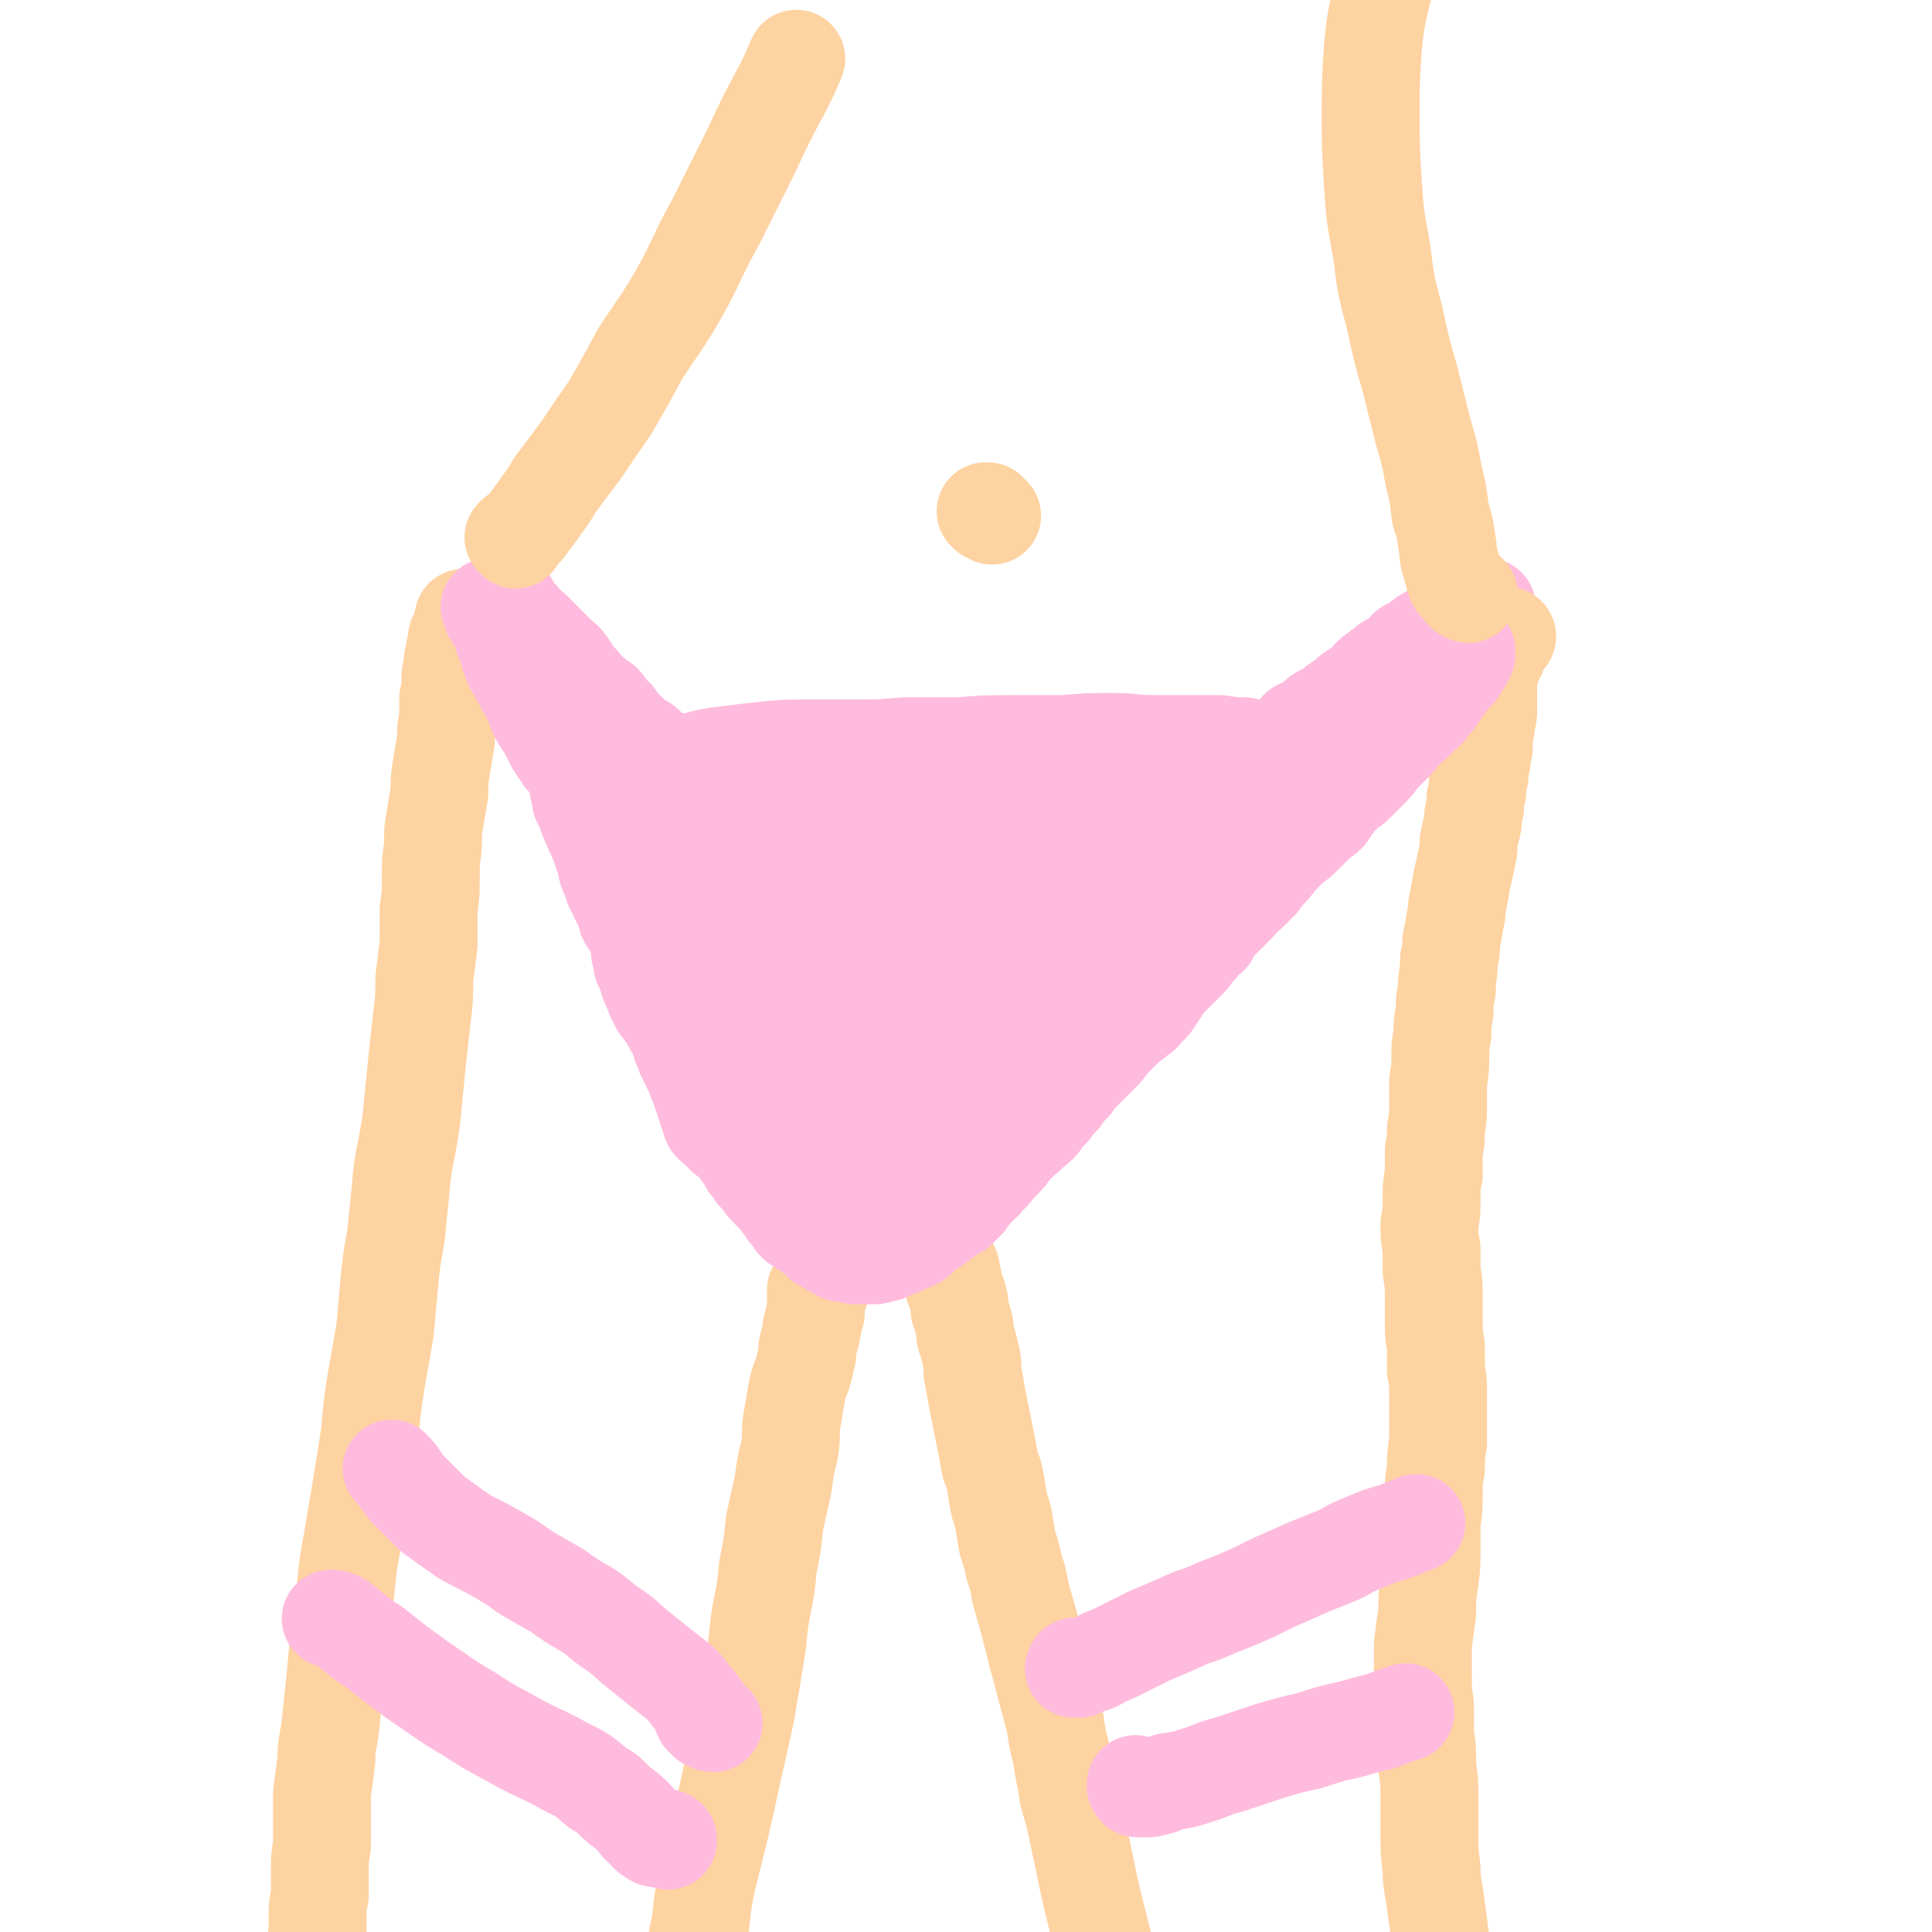<svg viewBox='0 0 888 888' version='1.1' xmlns='http://www.w3.org/2000/svg' xmlns:xlink='http://www.w3.org/1999/xlink'><g fill='none' stroke='#FFBBDD' stroke-width='45' stroke-linecap='round' stroke-linejoin='round'><path d='M294,381c0,0 -1,-1 -1,-1 0,0 0,0 1,1 0,2 0,2 0,4 2,4 2,4 4,7 2,5 2,5 4,10 3,6 3,6 6,12 4,7 4,7 8,15 4,9 4,9 7,17 3,9 3,9 6,18 3,9 3,9 7,18 4,9 4,9 8,18 4,8 4,8 8,16 4,8 4,8 8,17 2,5 2,5 4,10 '/><path d='M281,357c0,0 -1,-1 -1,-1 0,0 0,0 0,0 3,-1 3,-2 7,-3 4,-1 4,0 8,0 5,-1 5,-1 11,-1 6,-1 6,-1 13,-2 7,-2 7,-2 15,-3 8,-1 8,-1 17,-2 10,-1 10,-1 20,-1 10,0 10,0 21,0 12,0 12,0 24,-1 12,0 12,0 25,0 12,-1 12,-1 25,-1 12,0 12,0 23,0 11,-1 11,-1 22,-1 10,0 10,1 20,1 9,0 9,0 17,0 7,0 7,0 13,0 6,1 6,1 11,1 3,1 4,1 7,1 3,1 3,1 5,2 2,0 2,0 4,0 1,1 1,1 1,2 1,1 1,1 1,2 0,1 0,1 0,2 0,2 0,2 -1,4 0,1 0,1 -1,3 -1,2 -1,2 -2,4 -2,2 -2,2 -4,5 -2,3 -2,3 -4,6 -3,5 -2,5 -5,9 -4,6 -4,5 -8,11 -5,6 -5,6 -10,12 -5,7 -5,7 -11,13 -7,8 -7,8 -15,16 -8,9 -8,8 -16,17 -8,9 -8,9 -17,18 -9,9 -9,9 -17,19 -9,9 -9,9 -18,18 -8,9 -7,9 -15,17 -7,8 -8,7 -15,14 -6,6 -6,6 -11,12 -4,4 -4,4 -8,7 -2,2 -2,3 -5,4 0,1 -1,1 -1,0 0,0 0,-1 0,-2 1,-3 1,-3 2,-6 2,-4 2,-4 4,-8 2,-5 2,-5 4,-11 3,-6 3,-6 6,-13 3,-8 3,-8 7,-15 3,-9 4,-9 8,-17 5,-9 5,-9 10,-18 5,-8 5,-8 9,-16 5,-7 5,-7 9,-14 4,-6 4,-6 8,-12 3,-4 3,-4 5,-8 1,-1 2,-2 1,-2 -1,0 -2,1 -3,2 -5,4 -5,4 -9,9 -8,7 -7,7 -15,14 -9,9 -9,8 -19,17 -10,9 -9,9 -19,18 -9,8 -9,8 -17,15 -6,5 -6,5 -12,9 -2,1 -4,1 -5,0 0,-2 1,-4 3,-8 4,-8 4,-8 10,-16 9,-11 9,-11 18,-22 10,-12 11,-11 22,-22 11,-11 11,-12 22,-22 10,-9 10,-8 20,-17 7,-5 7,-5 14,-11 3,-2 4,-3 6,-5 0,0 -1,1 -2,1 -4,2 -4,2 -8,5 -8,4 -8,4 -16,8 -9,5 -9,5 -19,9 -10,5 -10,5 -21,8 -9,3 -9,4 -18,5 -8,1 -8,1 -16,0 -5,-1 -5,-1 -10,-4 -3,-2 -4,-3 -5,-6 -1,-3 0,-4 1,-7 2,-4 2,-5 6,-8 5,-5 5,-5 11,-9 6,-4 6,-4 12,-7 6,-2 7,-2 13,-3 5,0 6,0 11,1 2,1 3,1 5,3 0,2 0,3 -1,4 -2,3 -3,3 -6,6 -6,3 -6,3 -13,6 -9,4 -9,4 -18,6 -10,3 -10,2 -20,3 -9,1 -10,1 -19,1 -8,0 -8,0 -16,-2 -6,-1 -6,-1 -11,-3 -3,-2 -4,-2 -4,-5 -1,-3 0,-4 2,-6 4,-4 4,-4 9,-6 7,-4 7,-3 14,-5 7,-2 7,-2 14,-2 7,-1 7,-1 13,0 5,0 6,0 11,1 2,1 3,1 5,3 1,1 0,2 -1,3 -2,4 -3,4 -7,6 -7,4 -8,4 -16,7 -6,2 -6,2 -12,3 -10,2 -10,2 -20,2 -7,1 -7,1 -13,-1 -4,-1 -5,-1 -7,-5 -2,-2 -2,-3 -1,-6 1,-4 2,-4 6,-7 6,-5 6,-6 14,-9 10,-5 10,-5 21,-7 11,-3 11,-3 23,-5 10,-1 11,-1 21,-1 9,-1 9,-1 18,1 6,1 7,1 12,5 4,3 4,4 5,8 1,5 0,6 -2,11 -3,7 -3,7 -8,13 -5,5 -6,5 -12,10 -5,4 -5,5 -11,8 -5,2 -5,3 -10,4 -1,0 -3,0 -3,-1 1,-3 3,-4 7,-6 9,-7 9,-6 19,-12 14,-8 14,-8 28,-16 16,-8 16,-8 32,-15 14,-6 15,-5 30,-9 11,-3 11,-3 23,-4 6,0 7,-1 11,2 3,1 3,4 1,6 -3,7 -4,7 -10,13 -10,9 -11,8 -22,16 -13,10 -13,10 -27,18 -12,9 -12,9 -26,16 -9,5 -8,6 -18,10 -3,2 -5,3 -7,2 -1,0 0,-2 1,-4 5,-6 5,-6 11,-10 9,-8 9,-8 19,-15 13,-8 13,-8 26,-15 12,-7 12,-8 25,-13 10,-4 10,-4 20,-5 6,-1 7,-1 11,1 3,2 3,4 2,7 -2,6 -2,7 -7,12 -7,8 -7,8 -15,15 -11,8 -11,8 -22,16 -11,7 -11,8 -23,14 -10,6 -10,6 -21,10 -6,2 -7,3 -12,1 -3,0 -4,-2 -5,-5 -1,-5 0,-6 2,-11 2,-7 3,-7 7,-13 4,-6 4,-6 10,-11 5,-5 5,-5 11,-7 4,-2 5,-2 8,-1 3,1 4,3 5,6 0,6 0,7 -2,13 -4,9 -4,9 -10,18 -6,9 -7,9 -15,18 -8,9 -8,9 -17,17 -7,6 -7,6 -16,10 -5,3 -6,3 -11,3 -5,-1 -6,-1 -9,-5 -5,-5 -5,-6 -8,-13 -4,-9 -4,-9 -6,-19 -2,-10 -2,-11 -1,-21 0,-8 0,-8 3,-16 1,-5 2,-5 5,-9 1,-2 2,-3 3,-3 2,-1 3,0 3,2 1,4 1,5 1,10 1,8 1,8 1,16 -1,10 -1,10 -2,21 -2,9 -2,9 -5,19 -2,8 -2,8 -6,16 -2,4 -2,5 -5,8 -2,1 -3,2 -5,0 -3,-2 -3,-3 -5,-7 -3,-7 -2,-7 -4,-15 -3,-11 -3,-11 -6,-21 -3,-10 -3,-10 -6,-21 -2,-8 -2,-8 -3,-17 -1,-3 -1,-4 -1,-7 1,-1 2,-1 3,-1 3,2 3,3 5,7 5,7 5,7 8,15 4,9 4,9 7,19 2,10 2,10 2,20 1,8 1,9 -1,17 -1,6 -1,6 -4,11 -1,2 -2,3 -4,3 -3,0 -4,-1 -6,-3 -5,-5 -5,-6 -9,-11 -6,-8 -6,-8 -12,-17 -6,-11 -6,-11 -11,-22 -4,-9 -4,-9 -6,-19 -1,-5 -1,-6 0,-10 1,-2 2,-3 3,-3 3,1 3,2 5,4 4,4 3,4 6,9 4,7 4,7 7,14 3,6 3,6 6,13 1,5 1,5 3,11 0,3 0,3 1,6 0,1 0,1 0,1 0,0 0,-1 -1,-2 -1,-4 -1,-4 -3,-8 -3,-5 -3,-5 -6,-10 -4,-6 -4,-5 -7,-11 -3,-5 -2,-5 -5,-10 -2,-4 -2,-4 -4,-7 -1,-3 -1,-3 -3,-6 -2,-3 -2,-3 -3,-5 -2,-4 -2,-4 -3,-7 -2,-3 -2,-3 -3,-7 -1,-2 -1,-2 -2,-4 -1,-2 -1,-1 -2,-2 -1,-1 -1,-1 -2,-2 -1,-1 -1,-1 -2,-2 -2,-2 -2,-2 -4,-4 -2,-1 -2,-1 -4,-3 -2,-2 -2,-2 -5,-3 -1,-1 -1,-1 -3,-2 -1,-1 -1,-1 -2,-2 -1,0 -1,0 -2,-1 -1,0 -1,-1 -2,-1 -1,-1 -1,-1 -2,-1 -1,-1 -1,-1 -2,-2 -1,-1 -1,-1 -2,-2 -1,0 -1,0 -2,-1 -1,-1 -1,-1 -2,-1 -1,-1 -1,-1 -2,-1 -1,-1 -1,-1 -1,-1 -1,-1 -1,0 -2,-1 -1,0 -1,-1 -2,-1 -1,0 -1,0 -1,0 -1,0 -1,-1 -1,0 0,0 0,0 -1,0 0,0 0,0 0,1 0,0 0,0 0,1 0,1 0,1 0,1 1,1 1,1 1,2 1,1 1,1 1,2 0,1 0,1 1,2 0,1 0,1 1,2 0,2 0,2 0,3 0,1 0,1 0,2 1,2 1,2 1,3 0,1 0,1 1,3 0,2 0,2 1,4 1,2 1,2 2,4 1,2 1,2 2,4 1,2 1,2 2,4 1,2 1,2 2,4 2,2 2,1 3,3 2,2 2,2 3,4 1,2 2,2 3,4 1,2 1,2 3,3 1,2 1,2 2,4 2,2 2,2 3,4 2,2 2,2 4,5 1,2 1,2 3,4 1,2 1,2 2,5 1,2 1,2 3,5 1,2 1,2 2,4 1,3 1,3 2,5 1,3 1,3 2,6 2,2 2,2 3,5 2,2 2,3 3,5 2,3 2,3 3,6 1,4 1,4 3,7 2,3 2,3 4,7 2,3 2,3 4,7 2,3 2,3 4,7 3,3 3,3 6,7 2,3 2,3 5,7 3,3 3,3 6,7 3,3 3,3 6,7 3,3 3,3 6,6 3,3 2,3 6,5 2,2 2,2 5,3 1,1 1,1 3,1 2,-1 2,-1 3,-2 1,-2 1,-2 2,-5 1,-3 1,-3 1,-7 1,-7 1,-7 1,-14 0,-9 -1,-9 -1,-18 0,-10 0,-10 -1,-20 0,-8 0,-8 -1,-17 -1,-5 -1,-5 -2,-11 0,-1 -1,-2 -2,-3 -1,-1 -1,-1 -2,0 -2,1 -3,1 -4,4 -2,3 -1,4 -2,8 -1,6 -1,7 -1,13 0,8 0,8 0,16 0,8 0,8 1,16 0,8 0,8 1,16 0,5 0,5 1,11 0,2 0,2 0,4 0,0 0,0 0,0 -1,-2 -1,-2 -2,-4 -2,-4 -2,-4 -4,-9 -3,-6 -3,-6 -6,-12 -3,-7 -3,-7 -7,-14 -3,-7 -3,-7 -5,-13 -3,-6 -3,-6 -6,-12 -2,-4 -2,-4 -4,-9 -2,-4 -2,-4 -5,-8 -2,-5 -2,-4 -5,-8 -2,-4 -3,-4 -5,-8 -2,-3 -2,-4 -4,-7 -2,-3 -2,-3 -4,-6 -2,-2 -2,-2 -4,-5 -1,-2 -1,-2 -3,-4 -1,-2 -1,-2 -3,-4 -1,-2 -1,-2 -3,-4 -1,-2 -1,-2 -3,-3 -1,-2 -1,-2 -3,-4 -1,-1 -1,-1 -2,-3 -1,-2 -1,-2 -2,-4 -1,-2 -1,-2 -2,-4 -2,-3 -2,-3 -3,-5 -2,-2 -1,-2 -3,-5 -1,-1 -1,-1 -2,-2 -1,-1 -1,-1 -2,-2 -1,-1 -1,-1 -2,-1 0,0 0,0 -1,-1 0,0 0,0 0,0 -1,0 -1,0 -2,0 0,0 0,0 -1,0 0,0 0,-1 0,0 -1,0 -1,0 -1,0 0,0 0,0 0,0 -1,0 -1,0 -1,1 0,0 0,0 0,0 0,0 0,1 0,1 0,0 0,0 0,1 0,0 0,0 -1,0 0,1 0,1 0,1 0,0 0,0 0,1 0,1 0,1 0,2 0,1 0,1 0,2 1,2 1,2 1,3 0,1 0,1 1,3 0,1 0,1 0,2 0,2 0,2 0,3 1,2 1,2 1,4 1,2 1,2 1,3 1,2 1,2 2,4 1,1 1,1 1,3 1,1 1,1 2,3 1,1 1,1 2,3 0,1 1,1 1,3 1,1 0,1 1,2 1,2 1,2 2,4 0,1 0,1 0,3 1,1 1,1 1,3 1,1 1,1 2,3 0,1 0,1 1,3 1,2 1,2 2,3 0,1 0,1 0,2 0,0 0,0 0,0 0,-1 0,-1 0,-2 0,-2 0,-2 -1,-4 -1,-3 -1,-3 -2,-6 -1,-3 -1,-3 -2,-6 -1,-3 -1,-3 -1,-6 -1,-4 -1,-3 -2,-7 -1,-2 -1,-2 -1,-5 -1,-2 -1,-2 -1,-4 -1,-2 -1,-2 -1,-4 -1,-3 -1,-3 -1,-5 -1,-2 -1,-2 -2,-4 -1,-2 -1,-2 -2,-4 0,-2 0,-2 -1,-4 -1,-1 -1,-1 -2,-2 0,0 0,0 -1,-1 0,-1 0,-1 -1,-1 0,-1 0,-1 -1,-2 0,0 0,0 -1,-1 0,0 0,0 -1,-1 0,0 0,0 0,0 -1,0 -1,0 -1,0 0,0 0,-1 0,-1 0,0 0,1 0,1 0,0 0,0 0,1 0,1 0,1 1,2 0,1 0,1 0,3 1,2 1,2 1,3 1,3 1,3 1,5 1,3 1,3 1,6 1,3 1,3 2,5 1,3 1,3 2,6 1,2 1,2 2,5 0,2 0,3 1,5 1,3 1,3 2,6 1,2 1,2 2,5 1,3 1,3 2,6 1,2 1,2 2,4 1,3 1,3 2,5 0,2 0,2 1,4 0,2 0,2 1,4 0,1 0,1 1,3 1,2 1,2 1,4 1,2 1,2 2,3 1,2 1,2 2,4 1,2 1,2 2,4 1,2 1,2 2,4 1,2 1,2 2,4 1,2 1,2 2,4 1,2 1,2 2,5 1,2 1,2 2,4 0,1 0,1 1,3 1,1 1,1 2,3 1,2 1,2 2,4 2,2 1,2 3,4 0,2 0,2 1,4 1,2 2,2 2,4 1,1 1,1 1,2 1,1 1,1 1,3 1,1 1,1 2,3 1,2 1,2 2,4 1,2 1,2 2,4 1,2 1,2 3,4 1,2 1,2 2,3 1,1 0,1 1,3 1,2 2,1 3,3 1,2 0,2 1,3 1,2 1,2 2,3 1,2 1,2 3,3 1,2 1,2 2,3 2,1 2,2 3,3 1,1 1,1 2,3 1,1 1,1 2,2 1,2 1,2 2,3 2,1 2,1 3,2 1,1 1,1 2,1 1,1 1,1 3,2 1,1 1,1 3,2 1,1 1,1 3,1 1,1 1,1 2,1 1,0 1,0 2,0 1,0 1,0 3,0 1,-1 1,-1 2,-1 2,-1 2,-1 3,-1 2,-1 2,-1 3,-1 2,-1 2,-1 4,-2 2,-1 2,-1 3,-2 2,-1 2,-2 3,-3 1,-2 1,-2 3,-4 1,-2 1,-2 2,-5 1,-2 1,-2 2,-4 1,-3 1,-2 2,-5 1,-2 1,-2 3,-4 1,-3 1,-3 2,-5 1,-4 1,-4 2,-7 2,-4 1,-4 2,-8 2,-4 2,-4 4,-8 1,-3 1,-3 3,-7 1,-3 1,-3 3,-7 2,-4 2,-4 4,-7 2,-5 2,-5 4,-10 3,-6 2,-6 5,-11 2,-6 2,-6 4,-11 2,-5 2,-5 4,-10 2,-5 2,-5 4,-10 2,-5 2,-5 3,-10 1,-6 1,-6 2,-11 1,-4 1,-4 1,-9 1,-1 1,-2 1,-3 0,0 -1,0 -2,0 -2,0 -2,0 -4,1 -3,2 -3,2 -6,4 -5,3 -5,3 -10,5 -7,3 -7,4 -13,6 -7,3 -7,3 -14,5 -6,1 -6,1 -12,2 -6,1 -6,1 -11,1 -4,0 -5,0 -9,-2 -4,-1 -4,-1 -7,-4 -3,-3 -3,-4 -6,-8 -2,-4 -3,-4 -5,-9 -2,-5 -1,-5 -3,-11 -1,-4 -1,-4 -2,-9 0,-3 0,-3 -1,-6 0,-1 -1,-1 -2,-2 -2,-1 -2,-1 -4,-1 -4,1 -4,1 -7,2 -5,2 -5,2 -9,4 -4,1 -4,2 -9,3 -4,2 -4,2 -9,3 -4,1 -4,1 -9,1 -4,1 -4,1 -8,1 -2,0 -3,0 -5,-1 -1,-1 -2,-1 -2,-2 0,-1 0,-2 1,-3 1,-1 1,-2 4,-3 2,-1 3,-1 6,-1 4,-1 4,-1 8,-1 3,-1 3,-1 6,-1 2,1 2,1 4,2 1,1 1,1 2,2 0,0 0,1 0,2 0,0 0,0 0,1 0,1 0,1 0,2 0,0 1,0 1,0 '/><path d='M598,336c0,0 -1,0 -1,-1 0,0 1,0 1,0 2,-1 2,-1 3,-2 2,-1 2,-1 4,-2 1,-2 1,-2 3,-3 2,-1 2,-1 4,-2 2,-2 2,-2 5,-4 2,-1 2,-2 5,-4 3,-2 3,-2 6,-4 2,-3 2,-3 5,-5 2,-2 3,-2 5,-4 2,-1 2,-1 5,-2 2,-2 2,-2 5,-3 2,-2 2,-2 5,-3 2,-1 2,-1 5,-2 1,0 1,0 3,-1 1,-1 1,-1 2,-2 2,0 2,0 3,-1 2,-1 2,-1 3,-2 2,0 2,0 3,-1 1,-1 1,-1 3,-2 1,-1 1,-1 2,-2 1,-1 1,-1 2,-1 1,-1 1,-1 2,-2 1,-1 1,-1 1,-2 1,0 1,0 1,0 0,0 1,0 0,0 0,0 0,0 -1,0 -1,1 -1,1 -3,1 -2,1 -2,1 -4,2 -3,2 -4,2 -7,3 -4,3 -4,3 -7,5 -5,2 -5,2 -9,5 -2,2 -2,2 -5,3 '/><path d='M277,349c0,0 0,0 -1,-1 0,0 0,1 0,1 -1,0 -1,-1 -1,-1 -1,0 -1,0 -2,-1 -1,-1 0,-1 -1,-2 -1,-2 -1,-2 -3,-3 -1,-2 -1,-2 -3,-4 -1,-2 -1,-2 -3,-3 -2,-2 -2,-2 -4,-4 -2,-2 -2,-2 -4,-5 -2,-2 -2,-2 -4,-4 -1,-2 -1,-2 -3,-4 -2,-3 -2,-3 -3,-5 -2,-3 -2,-3 -3,-5 -2,-3 -1,-3 -2,-5 -1,-2 -1,-2 -2,-4 0,-2 0,-2 -1,-4 0,-1 0,-1 0,-3 0,0 0,0 0,0 '/></g>
<g fill='none' stroke='#FED3A2' stroke-width='45' stroke-linecap='round' stroke-linejoin='round'><path d='M437,583c0,0 -1,-1 -1,-1 0,0 0,0 0,0 1,1 0,2 0,3 1,1 1,0 1,1 0,1 0,1 1,2 0,1 0,1 0,2 1,3 1,3 2,5 1,3 1,3 1,7 1,3 1,3 2,6 1,4 0,4 1,7 1,3 1,3 2,7 1,4 1,5 1,9 1,5 1,5 2,11 1,5 1,5 2,10 1,5 1,5 2,10 1,5 1,5 2,11 2,5 2,5 3,11 1,7 1,7 3,13 1,6 1,6 2,12 2,6 2,6 3,11 2,6 2,6 3,12 2,7 2,7 4,14 2,8 2,8 4,16 2,7 2,7 4,15 2,7 2,7 4,15 1,7 1,7 3,15 1,9 2,9 3,18 3,10 3,10 5,20 2,9 2,9 4,19 2,9 2,9 4,17 2,8 2,8 4,16 2,7 2,7 3,14 2,5 2,6 4,11 1,4 2,3 4,6 '/><path d='M690,294c0,-1 -1,-1 -1,-1 0,-1 0,0 1,0 0,0 0,-1 1,-1 0,0 0,0 1,0 0,0 0,0 0,0 1,0 1,1 0,1 0,0 0,0 -1,0 0,0 0,0 -1,1 0,0 0,0 0,0 -1,1 0,1 -1,1 0,1 0,1 0,2 -1,2 -1,2 -1,4 -1,1 -1,1 -2,3 0,2 0,1 -1,3 0,2 0,2 -1,4 0,2 0,2 0,5 0,2 0,2 0,4 0,3 0,3 0,6 0,3 0,3 -1,6 0,3 0,3 -1,6 0,3 0,3 0,6 -1,3 -1,3 -1,6 -1,4 -1,4 -1,7 -1,4 -1,3 -1,7 -1,3 -1,3 -1,7 -1,4 -1,4 -1,7 -1,4 -1,4 -2,9 0,4 0,4 -1,8 -1,5 -1,5 -2,9 -1,6 -1,6 -2,11 -1,4 0,4 -1,7 -1,6 -1,6 -2,11 0,4 0,4 -1,8 0,7 -1,7 -1,14 -1,5 -1,5 -1,10 -1,5 -1,5 -1,10 -1,6 -1,6 -1,11 0,5 0,5 -1,11 0,5 0,5 0,11 0,5 0,5 -1,11 0,5 0,5 -1,10 0,5 0,5 0,11 -1,5 -1,5 -1,11 0,6 0,6 -1,12 0,5 0,5 1,11 0,5 0,5 0,10 1,6 1,6 1,12 0,5 0,5 0,11 0,6 0,6 1,12 0,5 0,5 0,11 1,5 1,5 1,11 0,5 0,5 0,11 0,6 0,6 0,11 -1,6 -1,6 -1,12 -1,6 -1,6 -1,12 0,6 0,6 -1,13 0,6 0,6 0,13 0,7 0,7 -1,14 -1,7 -1,7 -1,14 -1,7 -1,7 -2,15 0,7 0,7 0,14 0,7 0,7 1,14 0,7 0,7 0,13 1,7 1,7 1,15 1,7 1,7 1,15 0,8 0,8 0,15 0,9 0,9 1,17 0,8 1,8 2,17 1,7 1,7 2,15 1,8 1,8 2,16 1,7 1,7 2,15 0,6 1,6 1,12 1,6 1,6 1,12 0,5 0,5 0,9 1,4 0,4 0,7 0,1 0,1 1,1 '/><path d='M377,593c0,0 -1,-1 -1,-1 0,0 1,1 1,1 -1,0 -1,0 -2,0 0,0 0,0 0,0 0,2 0,2 0,3 0,2 0,2 0,3 0,2 0,2 0,4 0,1 0,1 -1,3 0,2 0,2 -1,4 0,3 0,3 -1,6 -1,3 -1,3 -1,7 -1,4 -1,4 -2,8 -2,5 -2,5 -3,10 -1,6 -1,6 -2,12 -1,6 0,6 -1,13 -2,8 -2,8 -3,16 -2,9 -2,9 -4,18 -1,10 -1,10 -3,20 -1,10 -1,10 -3,20 -2,11 -1,11 -3,22 -2,12 -2,12 -4,24 -3,14 -3,14 -6,27 -3,14 -3,14 -6,27 -3,12 -3,12 -6,24 -2,10 -2,10 -3,20 -2,9 -2,9 -3,17 -1,7 -1,7 -2,15 -1,5 -1,6 -1,11 '/><path d='M238,294c0,0 0,-1 -1,-1 0,-1 0,-1 1,-1 '/><path d='M214,285c0,0 -1,-1 -1,-1 0,0 0,0 1,1 0,0 0,0 0,0 -1,0 -1,0 -1,0 0,1 0,1 0,2 0,0 0,0 -1,1 0,1 0,1 0,2 -1,2 -1,1 -2,3 0,1 0,1 0,3 -1,2 -1,2 -1,4 -1,3 -1,3 -1,6 -1,4 -1,4 -1,7 0,4 0,4 -1,8 0,4 0,5 0,9 -1,5 -1,5 -1,10 -1,6 -1,6 -2,12 -1,6 -1,6 -1,12 -1,6 -1,6 -2,12 -1,6 -1,6 -1,13 -1,7 -1,7 -1,14 0,8 0,8 -1,15 0,8 0,8 0,16 -1,8 -1,8 -2,16 0,9 0,9 -1,17 -1,9 -1,9 -2,18 -1,10 -1,10 -2,20 -1,11 -1,11 -3,22 -2,10 -2,10 -3,21 -1,10 -1,10 -2,20 -2,11 -2,11 -3,21 -1,11 -1,11 -2,22 -2,12 -2,12 -4,23 -2,13 -2,13 -3,25 -2,13 -2,13 -4,25 -2,12 -2,12 -4,24 -2,11 -2,11 -3,21 -1,11 -1,11 -3,22 -1,11 -1,11 -2,22 -1,9 -1,9 -2,19 -1,9 -2,9 -2,17 -1,8 -1,8 -2,15 0,6 0,6 0,12 0,6 0,6 0,12 -1,6 -1,6 -1,12 0,6 0,6 0,11 -1,5 -1,5 -1,9 0,4 0,4 0,8 0,2 -1,2 0,5 0,2 0,2 0,3 0,0 1,0 1,0 '/></g>
<g fill='none' stroke='#FFBBDD' stroke-width='45' stroke-linecap='round' stroke-linejoin='round'><path d='M243,314c0,-1 0,-1 -1,-1 0,0 1,0 1,0 0,1 -1,1 -1,1 0,1 0,1 1,2 1,1 1,1 2,2 2,3 2,3 3,5 3,4 2,4 4,8 3,3 3,4 5,7 2,4 2,4 5,6 1,2 1,2 3,4 2,1 2,1 3,1 0,1 1,1 1,0 0,-1 0,-1 0,-2 0,-3 0,-3 -1,-5 -1,-3 -1,-3 -3,-6 -2,-3 -2,-3 -4,-6 -1,-3 -2,-3 -3,-5 -2,-3 -2,-3 -3,-5 0,-2 0,-2 -1,-4 0,-2 0,-2 -1,-4 0,-1 0,-1 0,-1 0,0 0,0 0,0 0,1 0,1 1,2 1,2 1,2 3,4 2,2 2,2 4,4 2,1 2,1 3,3 1,1 1,1 1,2 0,0 0,0 0,-1 -1,-1 -1,-1 -2,-3 -1,-2 -1,-2 -3,-5 -2,-2 -2,-2 -4,-4 -2,-2 -2,-2 -4,-4 -2,-2 -2,-2 -3,-3 -1,0 -1,-1 -1,0 0,1 0,1 0,3 1,3 1,3 2,7 2,5 2,5 4,9 3,5 3,5 6,10 3,5 3,5 6,10 3,6 3,6 5,11 3,6 3,6 5,12 3,6 3,6 6,11 3,4 3,4 5,8 2,3 3,3 5,5 1,1 1,1 2,3 0,0 0,0 0,0 0,0 0,0 0,0 -1,-3 -1,-3 -3,-5 -2,-3 -2,-4 -4,-7 -3,-5 -3,-5 -7,-9 -3,-5 -3,-5 -6,-9 -2,-3 -2,-3 -5,-5 -1,0 -1,0 -2,-1 0,0 0,0 0,0 0,0 0,0 0,1 -1,1 -1,1 -1,3 1,2 1,2 1,5 2,3 2,3 3,7 2,5 2,5 4,9 2,5 2,5 4,11 1,5 1,5 3,9 1,4 1,4 3,7 0,2 1,1 2,3 0,2 0,2 1,3 1,2 0,2 1,3 0,2 0,2 1,3 1,2 1,2 2,3 1,2 1,2 2,4 1,2 1,2 1,5 0,3 0,3 1,5 0,3 0,3 1,5 1,2 1,2 2,3 0,3 0,3 1,5 1,2 1,2 2,5 1,2 1,2 2,4 2,2 2,2 3,4 2,3 2,2 3,5 2,2 2,2 3,4 1,2 0,2 1,5 1,2 1,2 2,5 1,2 1,2 2,4 1,2 1,2 2,4 1,3 1,3 2,5 1,3 1,3 2,6 1,3 1,3 2,6 1,3 1,3 2,6 2,2 2,2 5,4 1,2 1,2 3,3 2,2 2,2 4,4 2,3 2,3 4,5 1,3 1,3 3,5 1,2 1,2 3,4 2,2 2,2 3,4 2,2 2,2 4,4 2,2 2,2 4,5 2,2 1,2 3,4 2,2 1,2 3,4 1,1 2,1 3,2 1,1 2,1 3,2 1,0 1,1 3,2 1,1 1,1 3,3 2,1 2,1 5,3 2,1 2,1 4,2 1,0 1,0 3,0 2,1 2,1 4,1 1,0 1,0 3,0 2,0 2,0 4,0 2,0 2,0 4,-1 2,0 2,0 4,-1 2,-1 2,-1 5,-2 2,-1 2,-1 4,-2 3,-1 3,-1 5,-3 2,-2 2,-2 5,-4 2,-1 2,-1 4,-3 2,-1 2,-1 4,-3 2,-1 2,-1 4,-2 2,-2 2,-2 4,-4 1,-1 1,-2 3,-4 1,-1 1,-1 2,-3 2,-1 2,-1 3,-2 1,-2 1,-2 2,-3 2,-1 2,-1 3,-3 2,-2 2,-2 4,-4 2,-2 2,-2 4,-5 2,-2 2,-2 4,-4 2,-2 3,-2 4,-4 3,-2 3,-2 5,-4 2,-3 2,-3 5,-6 2,-3 2,-3 5,-6 2,-3 2,-3 5,-6 2,-3 2,-3 4,-5 2,-2 2,-2 4,-4 2,-2 2,-2 4,-4 3,-3 3,-3 5,-6 2,-2 2,-2 5,-5 2,-2 2,-2 4,-4 2,-1 2,-1 4,-3 2,-1 2,-1 3,-3 2,-2 3,-2 4,-4 2,-3 2,-3 4,-6 2,-3 2,-3 5,-6 2,-2 2,-2 4,-4 2,-2 2,-2 4,-4 2,-3 2,-3 4,-5 2,-3 2,-3 5,-5 2,-4 2,-4 5,-7 3,-3 3,-3 6,-6 2,-2 2,-2 4,-5 2,-1 2,-1 4,-3 2,-2 2,-2 4,-4 2,-3 2,-3 4,-5 3,-3 3,-4 6,-7 2,-2 2,-2 4,-4 2,-2 3,-2 5,-4 1,-2 1,-1 3,-3 2,-2 2,-2 4,-4 2,-2 3,-2 5,-4 2,-3 2,-3 4,-6 2,-2 2,-2 4,-4 2,-2 2,-2 4,-3 1,-1 1,-1 3,-3 2,-2 2,-2 4,-4 3,-3 3,-3 5,-6 3,-3 3,-3 6,-6 2,-2 2,-2 4,-5 2,-2 2,-2 4,-4 2,-1 2,-1 3,-3 2,-2 3,-2 5,-4 2,-3 2,-3 4,-5 2,-3 2,-3 3,-5 2,-2 2,-2 3,-4 1,-1 1,-1 2,-2 1,-1 1,-1 2,-2 0,-1 0,-1 1,-2 1,-1 1,-1 2,-3 0,-1 0,-1 1,-2 0,-1 0,-1 0,-2 0,0 0,0 0,0 0,0 0,0 0,0 0,1 0,1 -1,1 -1,0 -1,0 -2,1 -2,1 -2,1 -3,2 -3,2 -3,2 -5,4 -4,3 -4,3 -7,5 -5,3 -5,3 -9,6 -5,3 -5,3 -9,6 -4,3 -4,3 -8,5 -3,3 -3,3 -7,5 -3,3 -3,3 -6,6 -3,2 -3,3 -7,5 -3,2 -3,2 -6,4 -3,2 -3,2 -6,3 -2,1 -2,0 -5,1 -3,1 -3,1 -5,2 -4,2 -4,2 -7,3 -3,1 -3,2 -6,3 -3,1 -3,1 -6,2 -4,1 -4,1 -7,2 -4,1 -4,1 -8,2 -4,1 -4,1 -8,2 -4,1 -4,1 -9,2 -3,1 -3,2 -7,2 -5,1 -5,1 -9,2 -4,0 -4,0 -8,1 -4,0 -4,0 -9,0 -4,0 -4,0 -8,1 -4,0 -4,0 -8,1 -4,1 -4,1 -9,2 -5,2 -5,2 -9,3 -4,1 -4,1 -8,2 -4,0 -4,0 -8,0 -4,0 -4,0 -8,0 -4,0 -4,0 -8,0 -4,0 -4,0 -8,0 -4,0 -4,0 -8,-1 -3,0 -3,0 -6,0 -3,-1 -3,-1 -7,-1 -3,-1 -3,-1 -6,-1 -3,-1 -3,0 -7,-1 -3,0 -3,0 -6,-1 -4,-1 -4,-1 -7,-2 -3,0 -3,-1 -5,-1 -3,-1 -3,-1 -5,-1 -3,0 -3,0 -6,-1 -3,0 -3,0 -6,-1 -3,0 -3,0 -6,-1 -3,-1 -3,-1 -6,-2 -3,-1 -3,-1 -6,-2 -3,-1 -3,-1 -6,-2 -4,-1 -4,-1 -7,-2 -3,-1 -3,-1 -6,-3 -3,-2 -2,-2 -5,-4 -3,-1 -3,-1 -5,-2 -2,-2 -3,-1 -5,-3 -2,-1 -2,-1 -4,-2 -2,-2 -2,-2 -3,-4 -2,-1 -2,-1 -4,-3 -2,-2 -2,-2 -4,-3 -3,-2 -3,-2 -5,-4 -2,-2 -2,-2 -3,-3 -2,-2 -2,-2 -3,-4 -2,-2 -2,-2 -4,-4 -1,-2 -1,-2 -2,-3 -2,-1 -2,-1 -3,-2 -2,-2 -3,-2 -4,-3 -2,-2 -2,-2 -3,-4 -2,-1 -2,-1 -3,-3 -1,-2 -1,-2 -2,-3 -1,-2 -1,-2 -2,-3 -1,-2 -1,-1 -3,-3 -1,-1 -1,-1 -2,-2 -1,-1 -1,-1 -3,-3 -1,-1 -1,-1 -3,-3 -1,-1 -1,-1 -3,-3 0,0 0,0 -1,-1 -1,-1 -1,-1 -2,-1 -1,-1 -1,0 -1,-1 -1,-1 -1,-1 -2,-2 -1,-1 -1,-1 -1,-2 -1,-1 -1,-1 -1,-1 -1,-1 -1,-1 -1,-1 -1,-1 -1,0 -1,-1 -1,0 -1,0 -1,-1 0,0 0,0 -1,-1 0,0 0,0 0,-1 0,0 0,0 0,-1 0,0 -1,0 -1,-1 0,0 0,1 0,1 1,0 0,0 1,1 0,1 0,1 1,3 1,2 1,2 2,3 1,3 1,3 2,6 1,4 1,4 3,8 1,4 1,4 3,7 1,3 1,3 2,7 1,2 1,2 1,4 0,1 1,1 1,1 0,0 0,0 0,0 -1,0 -1,0 -1,-1 -1,-1 -1,-1 -2,-3 -1,-1 -1,-1 -2,-3 -1,-2 -1,-2 -3,-4 -1,-2 -1,-2 -3,-5 -1,-2 -2,-2 -3,-4 -2,-3 -2,-3 -3,-5 -1,-2 -1,-2 -2,-4 -1,-1 -1,-1 -2,-3 -1,-2 -1,-2 -2,-3 0,-1 0,-1 0,-2 0,0 0,0 -1,-1 0,0 0,0 0,0 0,0 0,0 1,0 1,1 1,1 1,3 2,3 2,3 3,6 1,4 1,5 3,9 1,4 1,4 3,9 3,5 3,5 5,9 3,5 3,5 5,10 2,5 2,5 5,9 2,4 2,4 4,8 2,3 2,3 4,6 3,3 3,3 5,5 3,3 3,3 6,6 4,4 5,4 9,8 4,5 4,5 9,10 1,1 1,1 2,2 '/><path d='M495,767c0,0 -1,0 -1,-1 0,0 1,1 0,1 0,0 -1,0 0,0 0,0 1,0 2,0 2,-1 2,-1 5,-2 3,-1 3,-1 6,-3 5,-2 5,-2 9,-4 6,-3 6,-3 12,-6 7,-3 7,-3 14,-6 8,-4 9,-3 17,-7 8,-3 8,-3 17,-7 8,-4 8,-4 17,-8 9,-4 9,-4 19,-8 8,-3 7,-4 15,-7 7,-3 7,-3 14,-5 5,-2 5,-2 10,-4 '/><path d='M328,792c-1,0 -1,0 -1,-1 -1,0 -1,0 -2,0 -1,-1 -1,-1 -2,-2 -1,-2 0,-2 -1,-4 -2,-3 -2,-3 -4,-5 -3,-4 -3,-4 -6,-7 -4,-3 -4,-3 -9,-7 -5,-4 -5,-4 -10,-8 -5,-4 -5,-5 -11,-9 -6,-4 -6,-5 -12,-9 -7,-4 -7,-4 -14,-9 -7,-4 -7,-4 -14,-8 -7,-5 -7,-5 -14,-9 -7,-4 -8,-4 -15,-8 -7,-5 -7,-5 -14,-10 -6,-6 -6,-6 -12,-12 -4,-5 -3,-5 -7,-9 '/><path d='M523,821c0,0 -1,0 -1,-1 0,0 0,1 0,1 1,0 0,1 1,1 2,0 3,0 5,0 5,-1 5,-1 9,-3 7,-1 7,-1 13,-3 7,-2 7,-3 15,-5 9,-3 9,-3 18,-6 10,-3 10,-3 19,-5 9,-3 9,-3 18,-5 7,-2 7,-2 15,-4 5,-2 5,-2 11,-4 '/><path d='M307,846c0,-1 0,-1 -1,-1 -1,-1 -1,0 -3,0 -2,0 -2,0 -3,-1 -2,-1 -2,-1 -3,-3 -3,-2 -3,-2 -5,-5 -3,-3 -3,-3 -7,-6 -5,-4 -4,-5 -10,-8 -7,-6 -7,-6 -15,-10 -9,-5 -10,-5 -20,-10 -12,-7 -12,-6 -24,-14 -12,-7 -11,-7 -23,-15 -11,-8 -11,-8 -21,-16 -8,-5 -8,-6 -16,-12 -2,-1 -2,-1 -4,-1 '/></g>
<g fill='none' stroke='#FED3A2' stroke-width='45' stroke-linecap='round' stroke-linejoin='round'><path d='M237,248c0,0 0,-1 -1,-1 0,0 1,1 1,0 0,0 0,0 0,-1 2,-1 2,-1 4,-3 3,-4 3,-4 6,-8 4,-6 4,-5 8,-12 6,-8 6,-8 12,-16 6,-9 6,-9 13,-19 7,-12 7,-12 14,-25 9,-14 10,-14 18,-28 9,-16 8,-17 17,-33 8,-16 8,-16 16,-32 7,-15 7,-15 15,-30 3,-6 3,-6 6,-13 '/><path d='M675,273c0,0 -1,0 -1,-1 0,0 0,0 -1,0 -2,-3 -2,-2 -4,-5 -1,-3 -1,-4 -2,-7 -2,-6 -1,-6 -2,-11 -1,-7 -1,-7 -3,-13 -1,-9 -1,-9 -3,-17 -2,-11 -2,-11 -5,-21 -3,-12 -3,-12 -6,-24 -4,-14 -4,-14 -7,-28 -4,-15 -4,-15 -6,-31 -3,-16 -3,-16 -4,-31 -1,-16 -1,-16 -1,-31 0,-15 0,-15 1,-31 1,-10 1,-10 3,-20 2,-8 2,-8 4,-16 '/><path d='M454,236c0,-1 -1,-1 -1,-1 0,0 1,0 1,0 1,1 1,1 2,2 '/></g>
</svg>